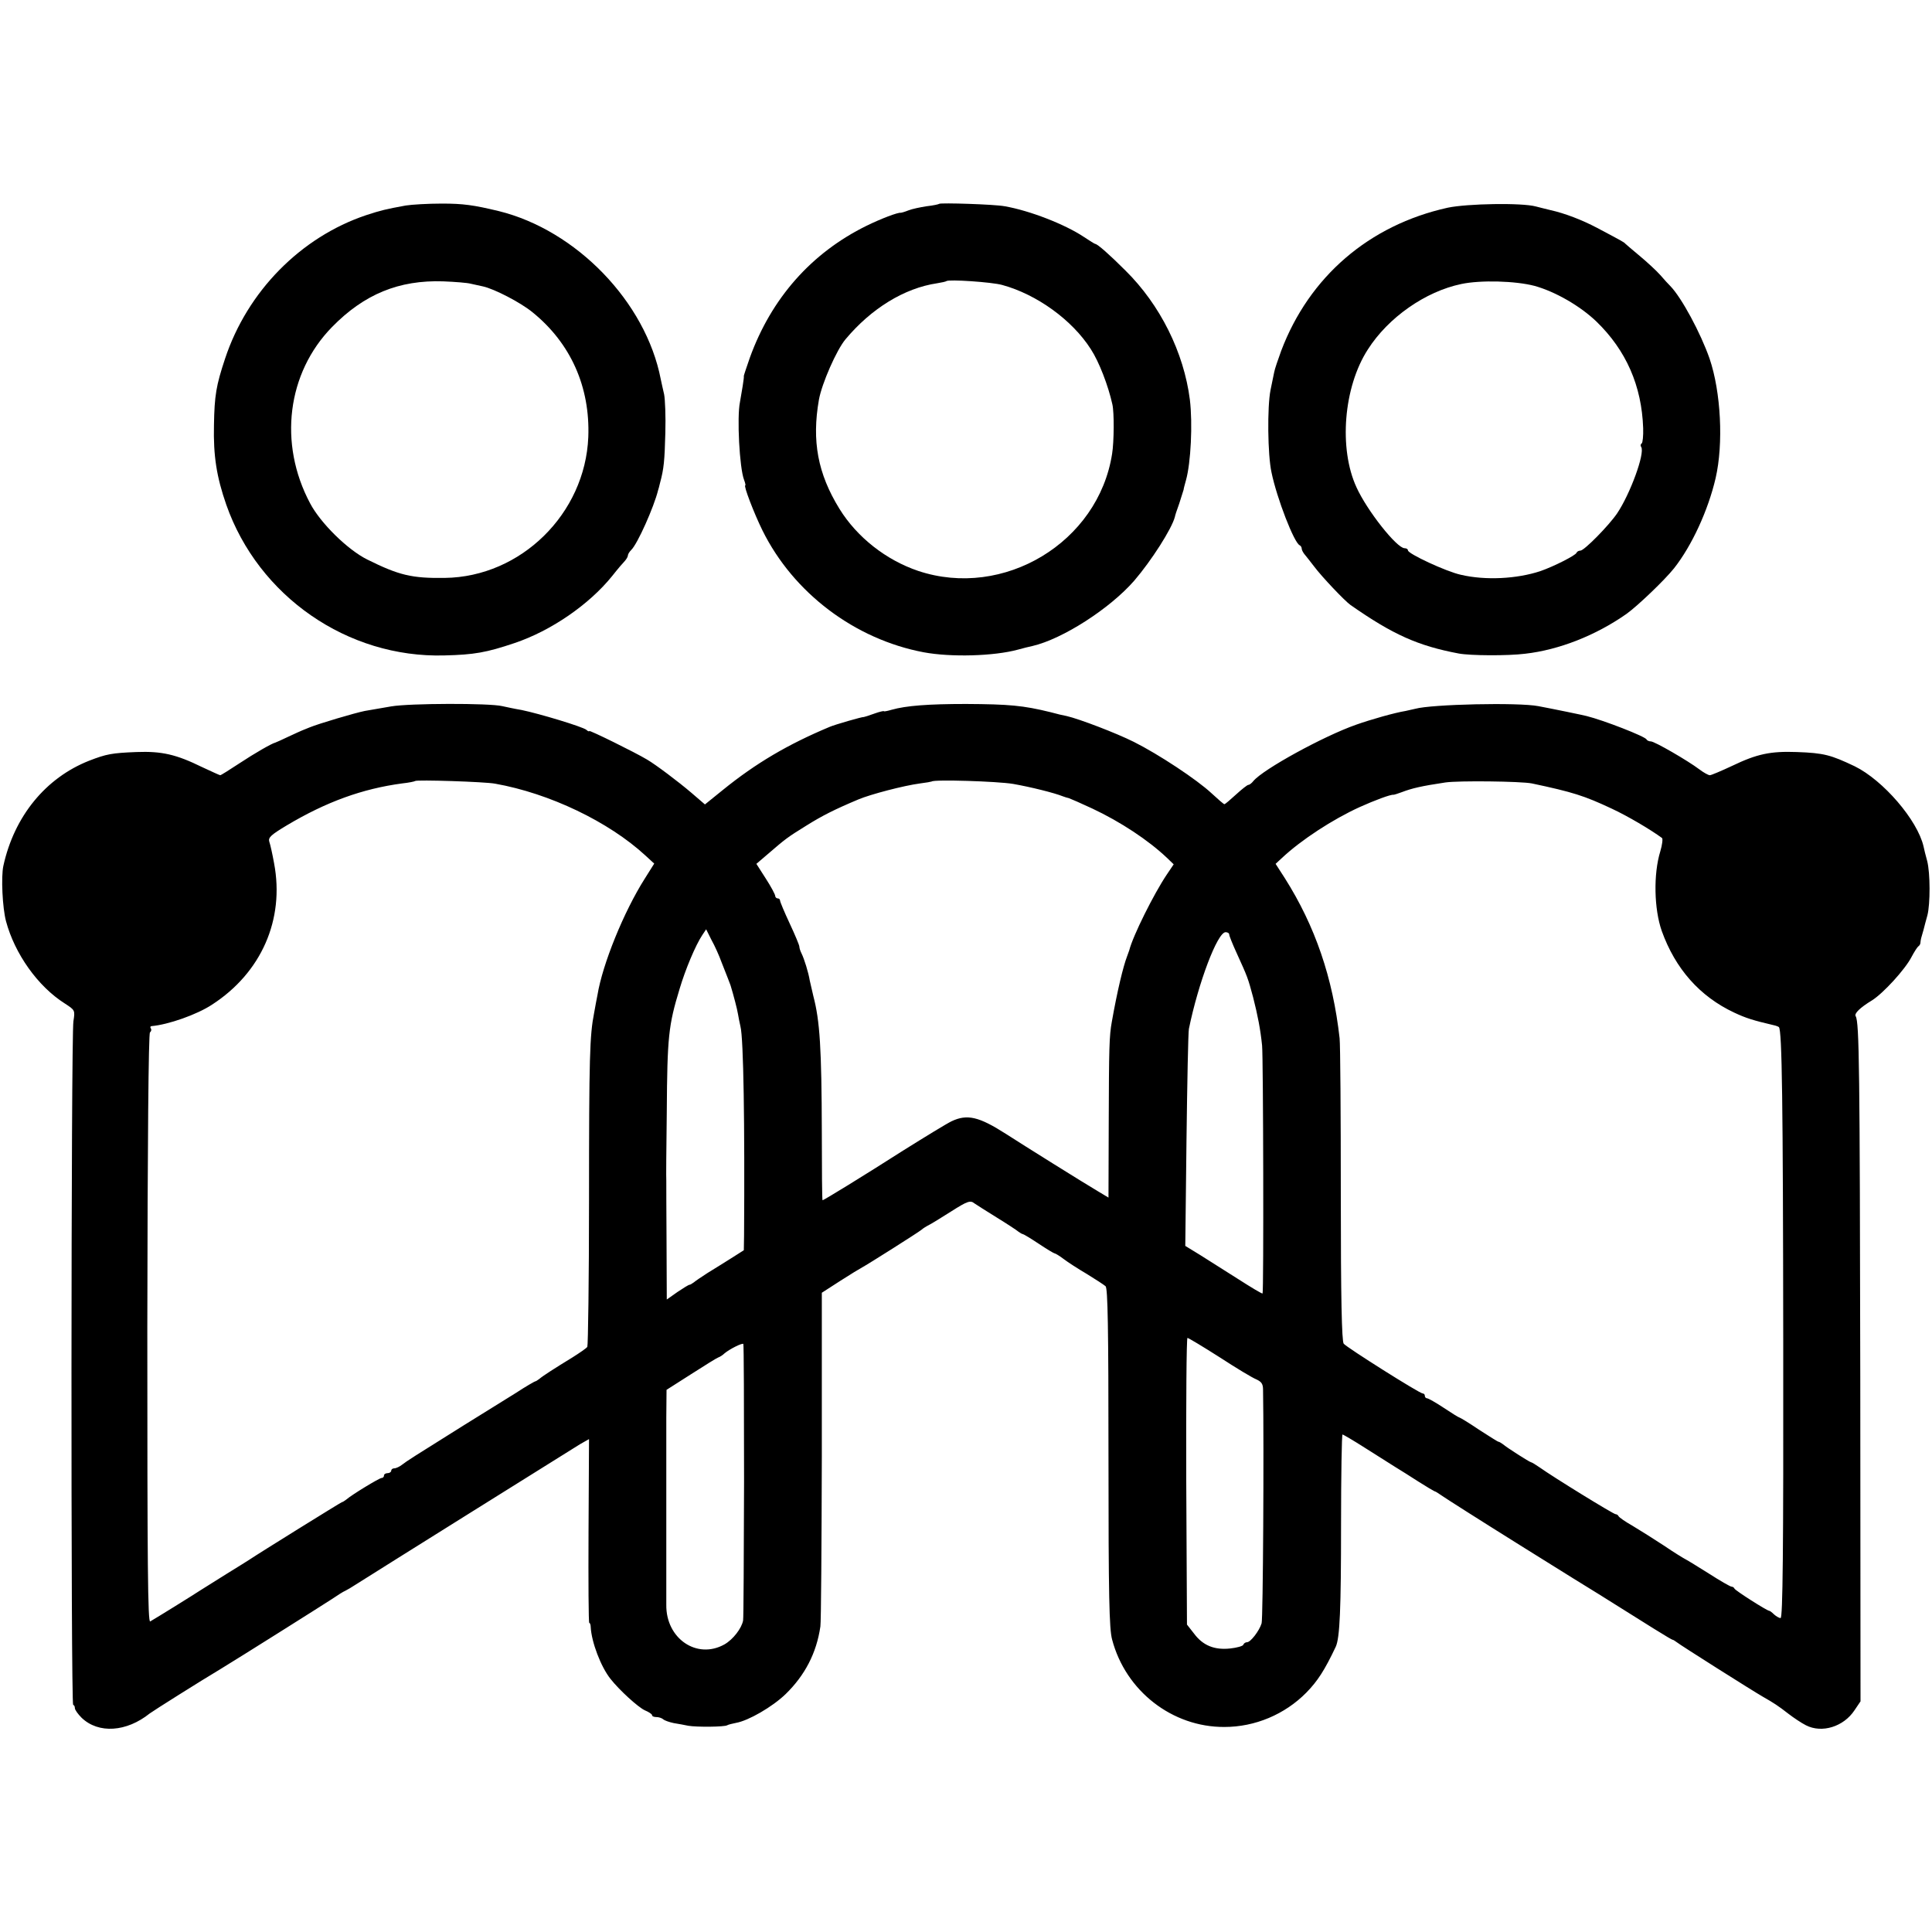 <svg height="800pt" preserveAspectRatio="xMidYMid meet" viewBox="0 0 800 800" width="800pt" xmlns="http://www.w3.org/2000/svg"><g transform="matrix(.1 0 0 -.1 0 800)"><path d="m1680 7149c-82-15-103-20-164-40-271-91-492-316-584-594-37-111-44-153-46-275-3-128 11-215 51-330 133-379 502-635 903-624 124 3 174 12 290 51 152 51 310 160 405 278 22 28 46 56 53 63 6 7 12 17 12 22s6 15 14 23c26 25 94 178 111 247 1 3 5 16 8 30 16 59 19 92 22 207 2 68-1 140-5 160-5 21-11 49-14 63-62 320-350 617-671 696-104 25-147 31-235 31-58 0-125-4-150-8zm270-324c14-3 36-8 50-11 46-10 155-66 205-107 158-128 239-309 231-517-13-317-279-579-594-583-137-2-190 11-321 76-81 40-194 151-237 233-132 248-95 540 91 730 133 136 277 195 460 189 50-2 101-6 115-10z"/><path d="m3889 7156c-2-2-25-7-52-10-26-4-60-11-75-17s-29-10-32-10c-12 2-81-24-142-54-228-112-394-300-483-546-14-41-26-75-25-77 2-2-9-69-16-107-13-62-2-273 17-322 5-13 7-23 5-23-8 0 36-115 71-186 128-259 382-451 668-505 113-21 291-16 390 11 22 6 49 13 60 15 125 29 321 155 422 271 71 83 155 214 168 264 0 3 8 28 18 55 9 28 17 53 18 57 0 4 5 22 10 40 20 72 28 233 16 333-25 196-123 393-267 535-66 66-116 110-125 110-2 0-23 13-47 29-78 52-224 109-328 127-41 8-265 15-271 10zm261-336c143-39 290-145 367-266 34-52 72-151 89-228 8-33 7-156-1-205-57-367-449-603-803-485-133 45-253 139-326 257-90 146-115 281-85 452 12 67 73 206 110 250 107 128 244 212 379 232 19 3 37 7 39 9 9 8 189-4 231-16z"/><path d="m5995 7140c-326-72-574-286-690-593-13-36-27-76-29-89-3-13-9-45-15-73-14-70-12-268 4-341 22-107 94-293 117-302 4-2 8-8 8-13 0-6 5-15 10-22 6-7 24-30 41-52 32-43 127-143 151-160 176-123 279-169 448-201 48-9 202-10 275-1 141 16 293 76 420 165 46 33 158 140 197 189 74 94 141 240 172 373 33 143 22 357-25 495-37 106-116 253-163 301-6 6-25 26-41 45-17 19-55 54-85 79s-57 48-60 51c-5 6-12 10-116 65-62 33-135 61-194 74-19 5-46 11-60 15-58 16-284 12-365-5zm360-324c86-24 188-83 255-147 124-120 188-267 194-442 1-32-2-60-6-63-5-3-6-10-2-15 16-26-46-195-100-275-34-50-136-154-152-154-7 0-14-4-16-9-4-11-95-57-150-76-97-32-227-39-329-15-60 13-219 87-219 101 0 5-6 9-14 9-32 0-155 155-199 252-74 160-54 415 47 571 84 132 238 240 387 271 80 17 225 13 304-8z"/><path d="m1620 5075c-41-7-91-16-110-19-40-8-189-52-228-68-15-6-29-12-32-13s-27-12-55-25c-27-13-52-24-55-25-14-3-84-43-149-86-41-27-76-49-79-49s-37 16-76 34c-106 52-166 66-271 62-101-4-124-8-196-36-180-71-310-230-355-435-10-45-4-174 11-230 36-134 131-269 243-340 43-28 43-28 36-74-10-62-11-2831-1-2831 4 0 7-6 7-13s13-25 28-40c70-67 186-59 282 18 13 10 208 133 295 185 71 43 425 266 460 289 22 15 47 31 55 34 8 4 27 15 42 25 80 51 899 563 930 582l37 21-2-380c-1-210 0-381 3-381s6-8 6-17c3-62 42-165 82-215 37-47 114-117 142-130 17-7 30-16 30-20 0-5 8-8 18-8s22-4 28-9c5-5 25-12 44-16 19-3 46-8 60-11 35-6 150-5 161 2 5 3 22 7 37 10 51 9 150 66 205 119 80 78 128 170 144 280 3 17 5 334 6 706v676l76 49c42 27 83 52 91 56 21 11 233 145 246 156 5 5 21 15 35 22 13 7 53 32 88 54 66 42 79 47 96 33 6-4 46-30 90-57s85-54 92-60c7-5 15-10 18-10s33-18 66-40 63-40 66-40 20-10 37-23 60-41 96-62c36-22 71-45 78-51 9-10 12-166 12-711 0-573 3-708 15-752 56-213 249-363 465-362 127 0 250 52 339 142 47 48 76 93 122 190 17 37 22 155 22 507 0 204 3 372 6 372s44-24 91-54 103-65 125-79c22-13 67-42 100-63s62-38 65-39c3 0 16-8 30-18s160-103 325-206 311-194 325-202c205-129 301-189 306-189 3 0 10-5 17-10 13-11 315-202 357-226 44-25 64-38 105-70 22-17 55-39 73-48 66-34 156-6 201 62l25 37-1 1345c-2 1267-4 1468-19 1492-7 11 17 35 68 66 46 29 136 127 163 179 11 21 24 41 28 44 5 3 9 10 9 15s2 14 3 19c2 6 6 21 10 35 3 14 11 41 16 60 12 47 12 175-1 225-6 22-13 49-15 60-25 109-167 274-285 332-99 47-127 55-240 59-109 4-165-8-267-57-45-21-87-39-93-39s-26 11-43 24c-49 37-186 116-201 116-8 0-16 4-18 8-4 12-179 80-248 97-15 4-136 29-200 41-82 16-442 8-510-11-8-2-26-6-40-9-44-7-143-35-205-57-134-47-384-184-425-233-7-9-16-16-21-16-4 0-27-18-51-40s-45-40-48-40-26 20-53 45c-61 57-220 162-322 213-74 37-226 95-278 107-12 2-42 9-67 16-114 28-171 33-350 34-156 0-248-7-308-24-17-5-32-8-32-6s-18-2-40-10-41-14-43-14c-4 2-122-32-142-41-172-72-305-150-443-262l-73-59-57 49c-54 46-147 116-183 137-50 30-239 123-239 118 0-3-6-1-12 5-16 13-195 67-268 82-30 5-66 13-80 16-53 13-385 12-460-1zm430-320c226-40 471-158 622-297l37-34-39-62c-87-137-175-354-196-482-3-14-9-47-14-75-18-92-21-176-21-776 0-328-4-600-7-606-4-6-32-25-62-44-72-44-122-76-137-89-7-5-14-10-17-10-2 0-39-21-80-48-42-26-140-87-219-136-206-129-230-144-252-161-10-8-25-15-32-15s-13-4-13-10c0-5-7-10-15-10s-15-4-15-10c0-5-4-10-10-10-9 0-123-69-147-90-7-5-14-10-17-10s-343-211-386-240c-8-5-49-31-90-56-41-26-91-57-110-69-32-21-177-111-208-129-10-6-12 226-12 1213 1 772 5 1223 11 1226 5 4 7 11 4 16-4 5-3 9 2 10 70 6 189 48 251 89 204 132 301 352 257 585-7 39-16 79-20 90-5 17 7 28 72 67 164 98 314 152 478 174 28 3 52 8 54 10 6 6 289-3 331-11zm2145-1c74-13 170-37 205-51 8-3 20-7 26-8 6-2 50-21 97-43 117-55 232-131 309-204l28-27-29-43c-53-79-140-253-155-313-2-5-6-17-9-25-16-41-41-145-63-270-11-60-12-107-13-422l-1-307-45 27c-56 33-312 193-380 237-111 71-160 83-225 52-19-9-109-64-200-121-166-106-329-206-334-206-2 0-3 127-3 283-1 347-8 459-35 562-5 22-12 51-15 65-5 32-23 90-34 112-5 10-9 22-9 28s-18 49-40 96-40 90-40 95-4 9-10 9c-5 0-10 5-10 10 0 6-17 38-39 72l-39 61 48 41c72 62 79 68 160 118 64 40 115 66 215 108 50 21 187 57 255 66 25 3 46 7 48 8 9 9 271 1 337-10zm2148 2c170-36 217-51 330-104 67-31 163-88 209-122 4-3 1-28-7-55-29-94-26-239 6-330 56-156 157-271 300-338 49-23 78-32 163-52 10-2 20-6 22-8 13-13 17-308 18-1309 1-868-2-1138-11-1138-6 0-18 7-27 15-8 8-17 15-20 15-9 0-141 84-144 92-2 5-8 8-12 8-5 0-47 24-92 53-46 29-90 56-98 60s-49 29-90 57c-41 27-100 64-130 82-30 17-56 35-58 40-2 4-7 8-12 8-9 0-256 152-315 194-16 11-32 21-35 21-7 1-101 61-117 75-7 5-15 10-18 10s-39 23-81 50c-41 28-78 50-80 50-3 0-32 18-65 40s-65 40-70 40-9 5-9 10c0 6-4 10-9 10-13 0-314 190-327 206-8 10-12 186-12 617 0 331-2 623-5 648-28 250-101 464-227 663l-38 59 27 25c79 74 209 159 321 210 62 28 129 53 140 51 3 0 19 5 35 11 42 16 80 25 180 40 54 8 313 5 358-4zm-3355-741c22-55 34-87 37-95 12-39 28-100 31-120 2-14 7-36 10-50 13-50 18-409 15-866l-1-61-52-33c-29-18-73-46-98-61-25-16-50-33-57-39-7-5-15-10-18-10-4 0-26-14-50-30l-44-31-1 238c-1 131-1 245-1 253-1 8 0 137 2 287 2 310 7 357 53 508 24 81 66 181 94 223l16 24 22-44c13-23 32-65 42-93zm2102 115c0-5 14-40 31-77 45-99 46-101 68-183 19-75 30-131 37-199 5-47 7-1022 2-1027-2-2-47 25-100 59-54 34-125 79-158 100l-62 38 5 437c3 240 7 448 10 462 39 190 118 400 152 400 8 0 15-4 15-10zm-40-1750c69-45 137-86 153-92 21-10 27-19 27-43 4-232 0-951-6-967-10-32-46-78-60-78-7 0-14-5-16-11-2-5-26-12-54-15-65-7-113 12-150 62l-29 37-3 594c-1 326 1 593 5 593s64-36 133-80zm-1969-512c-1-310-2-570-4-578-6-33-42-79-77-99-114-64-243 24-241 164v315 325 135l1 115 102 65c56 36 106 67 112 69s18 9 26 17c20 17 73 44 78 39 2-2 3-257 3-567z"/></g></svg>
